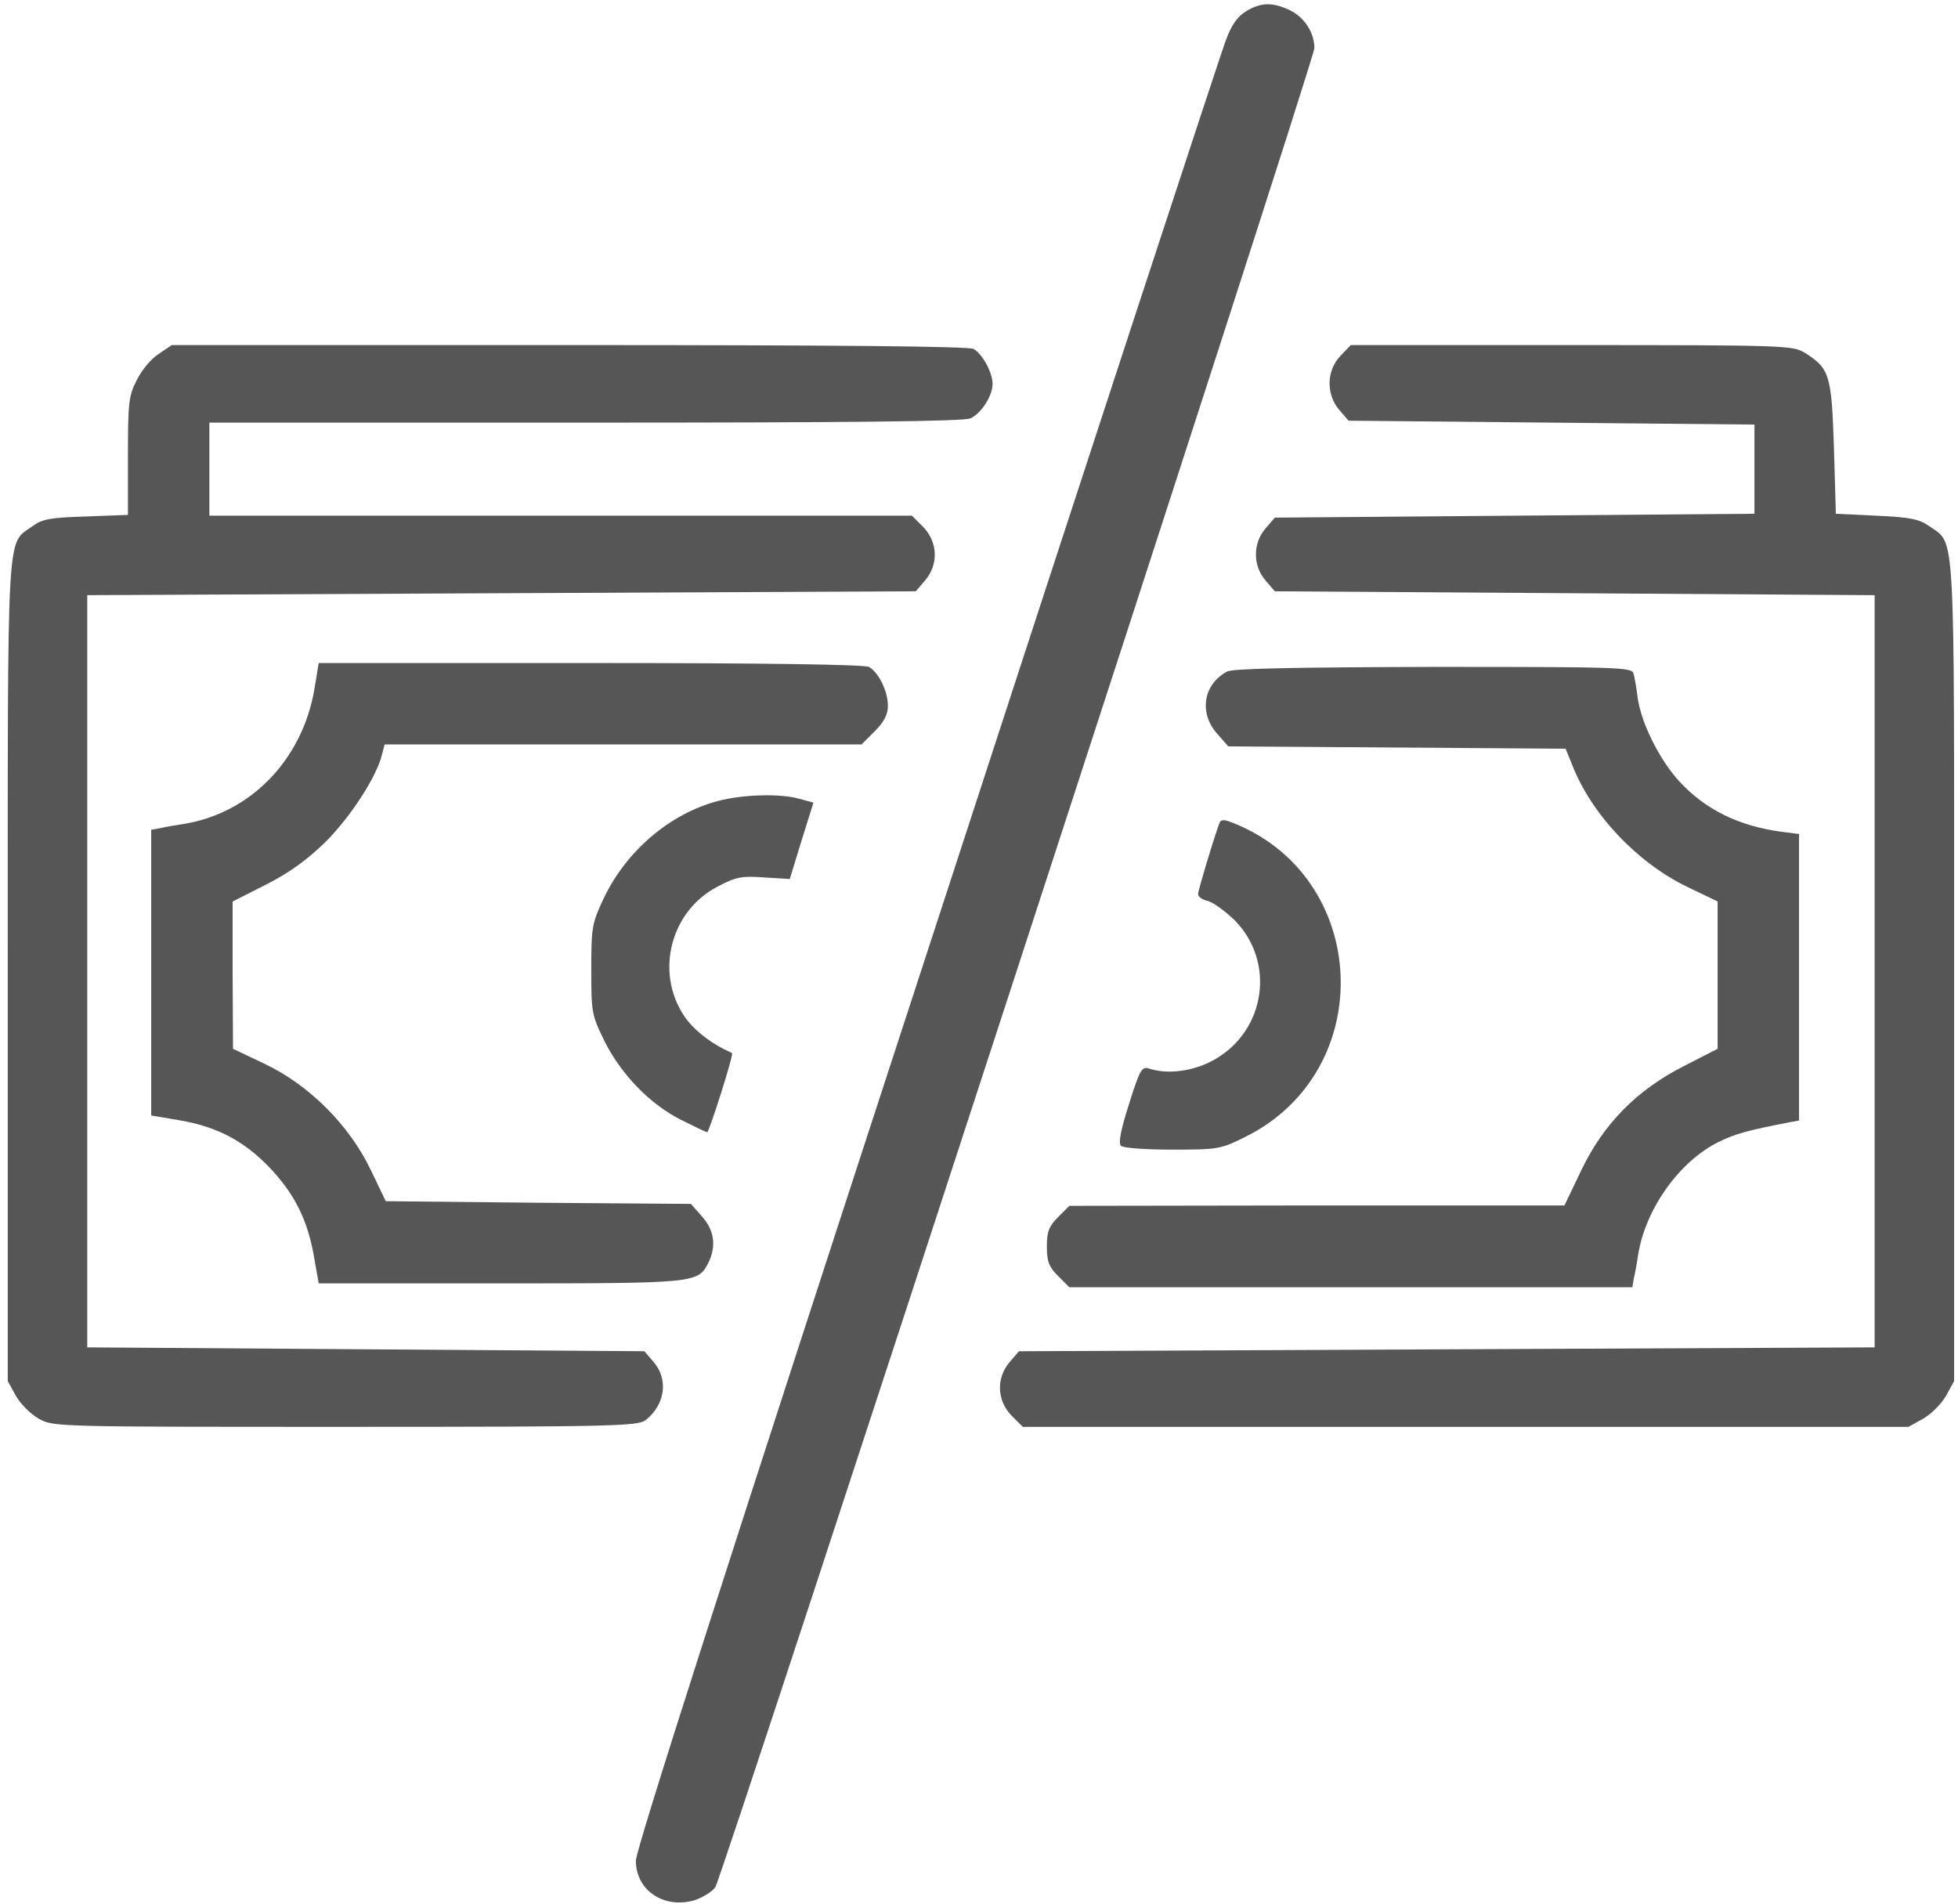 <?xml version="1.0" encoding="utf-8"?>
<!-- Generator: Adobe Illustrator 25.4.1, SVG Export Plug-In . SVG Version: 6.00 Build 0)  -->
<svg version="1.1" id="Layer_1" xmlns="http://www.w3.org/2000/svg" xmlns:xlink="http://www.w3.org/1999/xlink" x="0px" y="0px"
	 viewBox="0 0 505 491" style="enable-background:new 0 0 505 491;" xml:space="preserve">
<style type="text/css">
	.st0{fill:#565656;}
</style>
<g transform="translate(0,491) scale(0.1,-0.1)">
	<path class="st0" d="M3214,4881c-23-14-38-36-52-74c-12-30-359-1089-771-2354C1874,870,1640,140,1640,111c0-76,72-125,151-102
		c21,7,46,22,54,34c20,32,1545,4711,1545,4743c0,40-26,80-64,98C3281,4905,3252,4904,3214,4881z"/>
	<path class="st0" d="M409,3997c-19-12-44-42-56-67c-21-40-23-58-23-196v-152l-107-4c-92-3-113-6-139-25c-68-49-64,21-64-1148V1348
		l21-38c12-21,38-47,59-59c38-21,42-21,791-21c699,0,756,2,775,18c50,40,58,105,20,149l-24,28l-719,5l-718,5v970v970l1068,5l1069,5
		l24,28c35,41,33,99-5,138l-29,29h-906H540v120v120h970c675,0,976,3,993,11c28,13,57,58,57,89c0,29-26,77-49,90
		c-13,7-361,10-1044,10H443L409,3997z"/>
	<path class="st0" d="M3457,3992c-36-38-37-99-3-139l24-28l524-5l523-5v-115v-115l-618-5l-619-5l-24-28c-33-38-33-96,0-134l24-28
		l774-5l773-5v-970v-970l-1103-5l-1104-5l-24-28c-35-41-33-99,5-138l29-29h1142h1142l38,21c21,12,47,38,59,59l21,38v1057
		c0,1169,4,1099-64,1148c-26,18-48,23-136,27l-105,5l-5,170c-6,188-11,205-75,245c-31,19-48,20-602,20h-569L3457,3992z"/>
	<path class="st0" d="M811,3133c-31-182-164-320-337-348c-21-3-49-8-61-11l-23-4v-369v-368l71-12c97-16,168-53,234-122
		c65-68,99-137,115-231l12-68h469c503,0,508,1,535,51c22,44,17,85-15,121l-29,33l-394,3l-393,4l-39,81c-55,115-159,219-273,273
		l-82,39l-1,190v190l87,44c61,31,107,65,153,110c64,64,131,167,145,224l7,27h615h615l34,34c24,24,34,43,34,65c0,39-24,87-49,101
		c-13,6-259,10-719,10H822L811,3133z"/>
	<path class="st0" d="M3165,3178c-62-33-73-107-26-160l29-33l435-3l435-3l17-42c50-128,168-252,296-314l79-38v-190v-190l-86-44
		c-122-62-207-148-265-268l-44-92h-638l-639-1l-29-29c-24-24-29-38-29-76s5-52,29-76l29-29h726h726l4,23c3,12,8,40,11,61
		c19,118,106,240,206,290c44,22,78,31,187,52l22,4v370v369l-47,6c-109,15-195,57-262,130c-50,54-98,150-107,214c-3,25-8,54-11,64
		c-4,16-37,17-516,17C3344,3189,3179,3186,3165,3178z"/>
	<path class="st0" d="M1851,2844c-124-33-236-129-294-251c-30-64-32-74-32-183c0-111,1-118,34-185c43-86,117-163,199-204
		c34-17,63-31,66-31c5,0,69,201,64,204c-51,23-89,52-115,84c-86,112-49,279,77,345c49,26,63,28,121,24l66-4l30,98l31,99l-37,10
		C2011,2864,1915,2861,1851,2844z"/>
	<path class="st0" d="M3145,2787c-18-50-55-174-55-183c0-7,12-15,26-18c14-4,44-26,68-49c106-107,81-285-52-360
		c-53-30-120-39-168-23c-19,6-24-2-52-91c-21-66-28-101-21-108c6-6,63-10,132-10c117,0,125,1,187,32c347,170,325,676-36,813
		C3156,2797,3148,2796,3145,2787z"/>
</g>
</svg>
